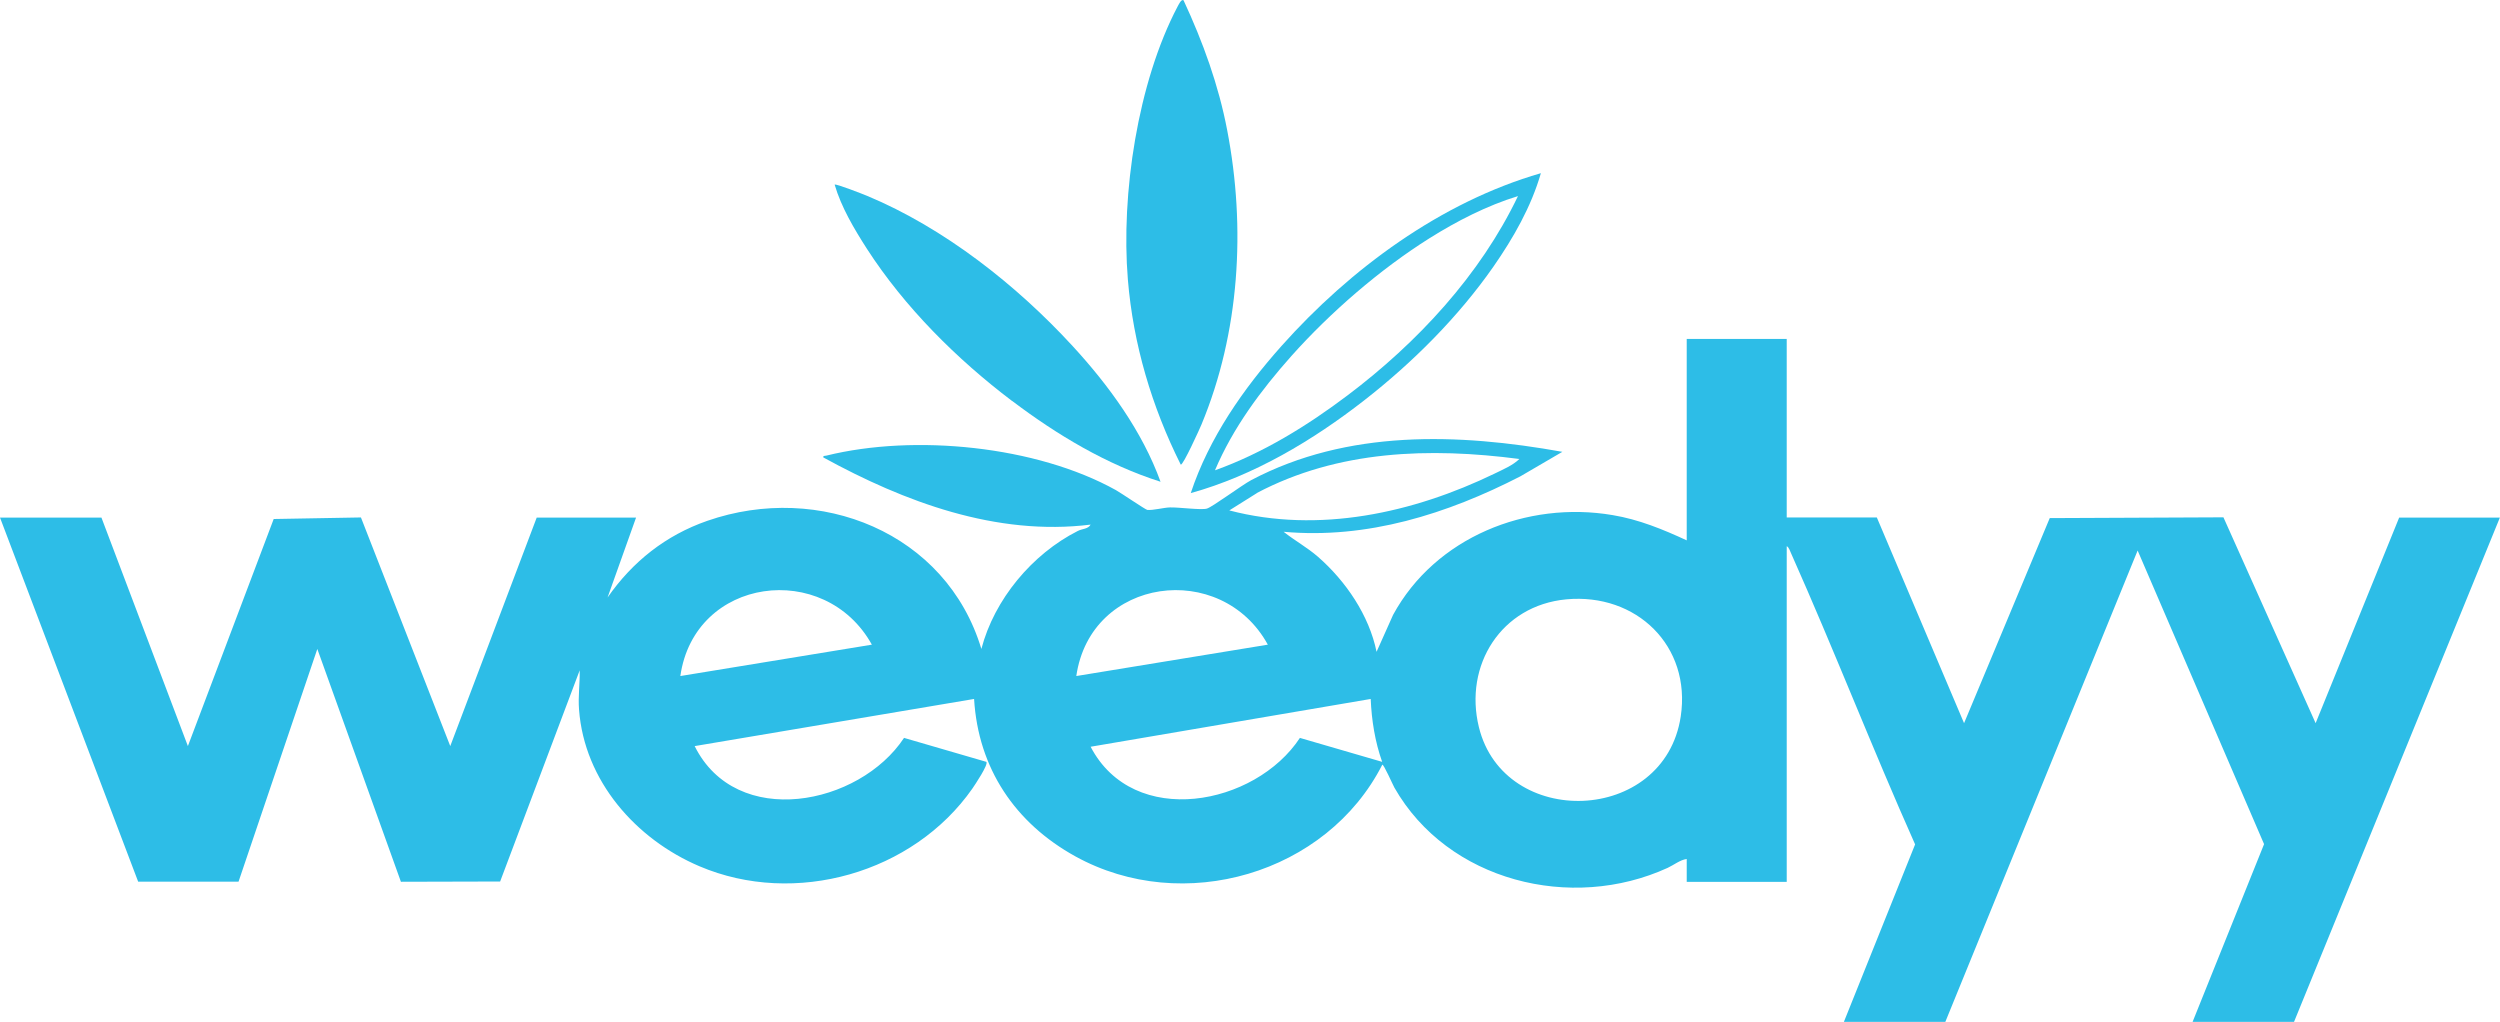 <svg viewBox="0 0 1920 784.7" xmlns="http://www.w3.org/2000/svg" data-name="Layer 1" id="a">
  <defs>
    <style>
      .b {
        fill: #2dbde7;
      }
    </style>
  </defs>
  <path d="M1842.6,397.4l-64.2,158-70.8-158.1-133.4.6-65.8,157.5-67-158h-69.2v-137.1h-76.8v154.7c-18.1-8.4-36.9-16.1-56.9-19.4-65.8-11.2-136.2,17.1-168.6,76.6l-12.7,28.4c-5.7-28-23.6-54.3-45-73-8.3-7.2-17.8-12.4-26.4-19.2,64.1,5.8,125.7-13.7,181.9-42.6l32.2-18.8c-80.1-14.4-165.1-17.2-238.9,21.7-7.3,3.9-29.9,20.7-34.1,21.9-4.4,1.3-21.6-1.1-28.4-.9-4.7.1-13.2,2.4-17.4,1.9-1.4-.2-20.3-13.1-24.1-15.2-61.2-34-154.6-43.2-222.3-26.5-1.1.3-2.7-.1-2.4,1.4,62.2,34.1,132.9,60.6,205.3,51.6-1.9,3.5-6.5,3.1-9.9,4.9-35,17.7-64.1,52.6-74,90.6-26.9-89.5-124.5-128.3-210.5-98.4-31.9,11.1-57.4,31.3-76.6,58.9l21.9-61.4h-76.3l-66.4,175.5-68.6-175.6-67,1.2-65.9,174.4-66.4-175.5H0l106.1,279.6h77.1s60.5-178.7,60.5-178.7l64.2,178.8,76.2-.2,61.1-162.2c.2,10-1.3,20.1-.5,30.2,4.1,54.7,43.6,99.5,92.5,120.3,73.3,31.2,164.2,5.3,209.6-59.7,1.9-2.8,12.5-18.5,10.7-20.5l-63.2-18.4c-34.3,52-128.8,70.7-160.8,6.3l214.6-36.2c3.2,53.4,31.6,95.4,77.8,120.9,82.6,45.6,193,13.5,235.7-70.4,1-.7,8.2,15.7,9.3,17.6,41,71.9,135.9,95.5,209.9,61.6,4.9-2.3,9.5-6.1,14.6-6.8v17.6h76.8v-257.8c1.7.6,2.7,4.2,3.5,5.8,32.9,73.8,62.2,149.4,95.1,223.2l-54.7,136.3h77.9l147.7-362,97.1,225.5-54.9,136.5h77.9l158.1-387.3h-77.4ZM522.5,519.2c10.9-76.3,111-89.2,147.1-24.1l-147.1,24.1ZM965.3,378.6c62.4-32.9,132.7-35.1,201.6-26.1-5.2,5-12.5,8-19,11.2-62.6,30.3-135.1,46.3-203.8,28.3l21.2-13.3ZM973.7,495.1l-147.1,24.1c11-76.2,111.3-89.3,147.1-24.1ZM998.4,566.6c-34.3,52.3-127.8,70.2-160.8,6.9l215.1-36.7c.7,16.4,3.3,32.8,8.8,48.3l-63.2-18.4ZM1290.8,550.3c-12.6,83.1-135.7,86.8-155,8.2-11.7-47.7,17.2-93.5,67.1-98.2,53.8-5,96.1,35.7,87.9,90Z" class="b"></path>
  <path d="M906.8,356.8c1.6,1.2,14.9-28.2,15.9-30.7,29.4-70.7,34.2-151.1,19.8-226-6.6-34.7-18.7-68-33.5-99.8-1.7-1.5-4,3.7-4.6,4.7-30.7,58.4-43.6,144.3-38.2,209.7,4.1,49.7,18.4,97.7,40.6,142.1Z" class="b"></path>
  <path d="M777.3,307.9c34.5,26.1,72.6,48.9,114,62.1-14-38.7-39.8-74.1-67.5-104.2-43.1-46.9-98.8-90.8-157.9-115.4-2.9-1.2-24-9.5-24.9-8.6,5.1,17.4,15,34,24.8,49.3,29,44.9,69,84.7,111.4,116.8Z" class="b"></path>
  <path d="M1047.8,307.4c37.1-28.9,72.3-64.1,99.2-102.7,15.3-22,28.9-45.8,36.4-71.7-76.8,22.2-146.5,73.6-199.2,132.7-29.4,33-55.7,70.7-69.7,113,48.6-13.5,93.8-40.5,133.3-71.3ZM991.8,273.4c29.9-33.5,68-66.5,106-90.4,21-13.2,44.2-25.1,68-32.4-29,60.7-77.3,112.6-130.7,152.9-31.1,23.5-65.2,44.5-102,57.7,13.8-32.6,35.3-61.5,58.7-87.8Z" class="b"></path>
</svg>